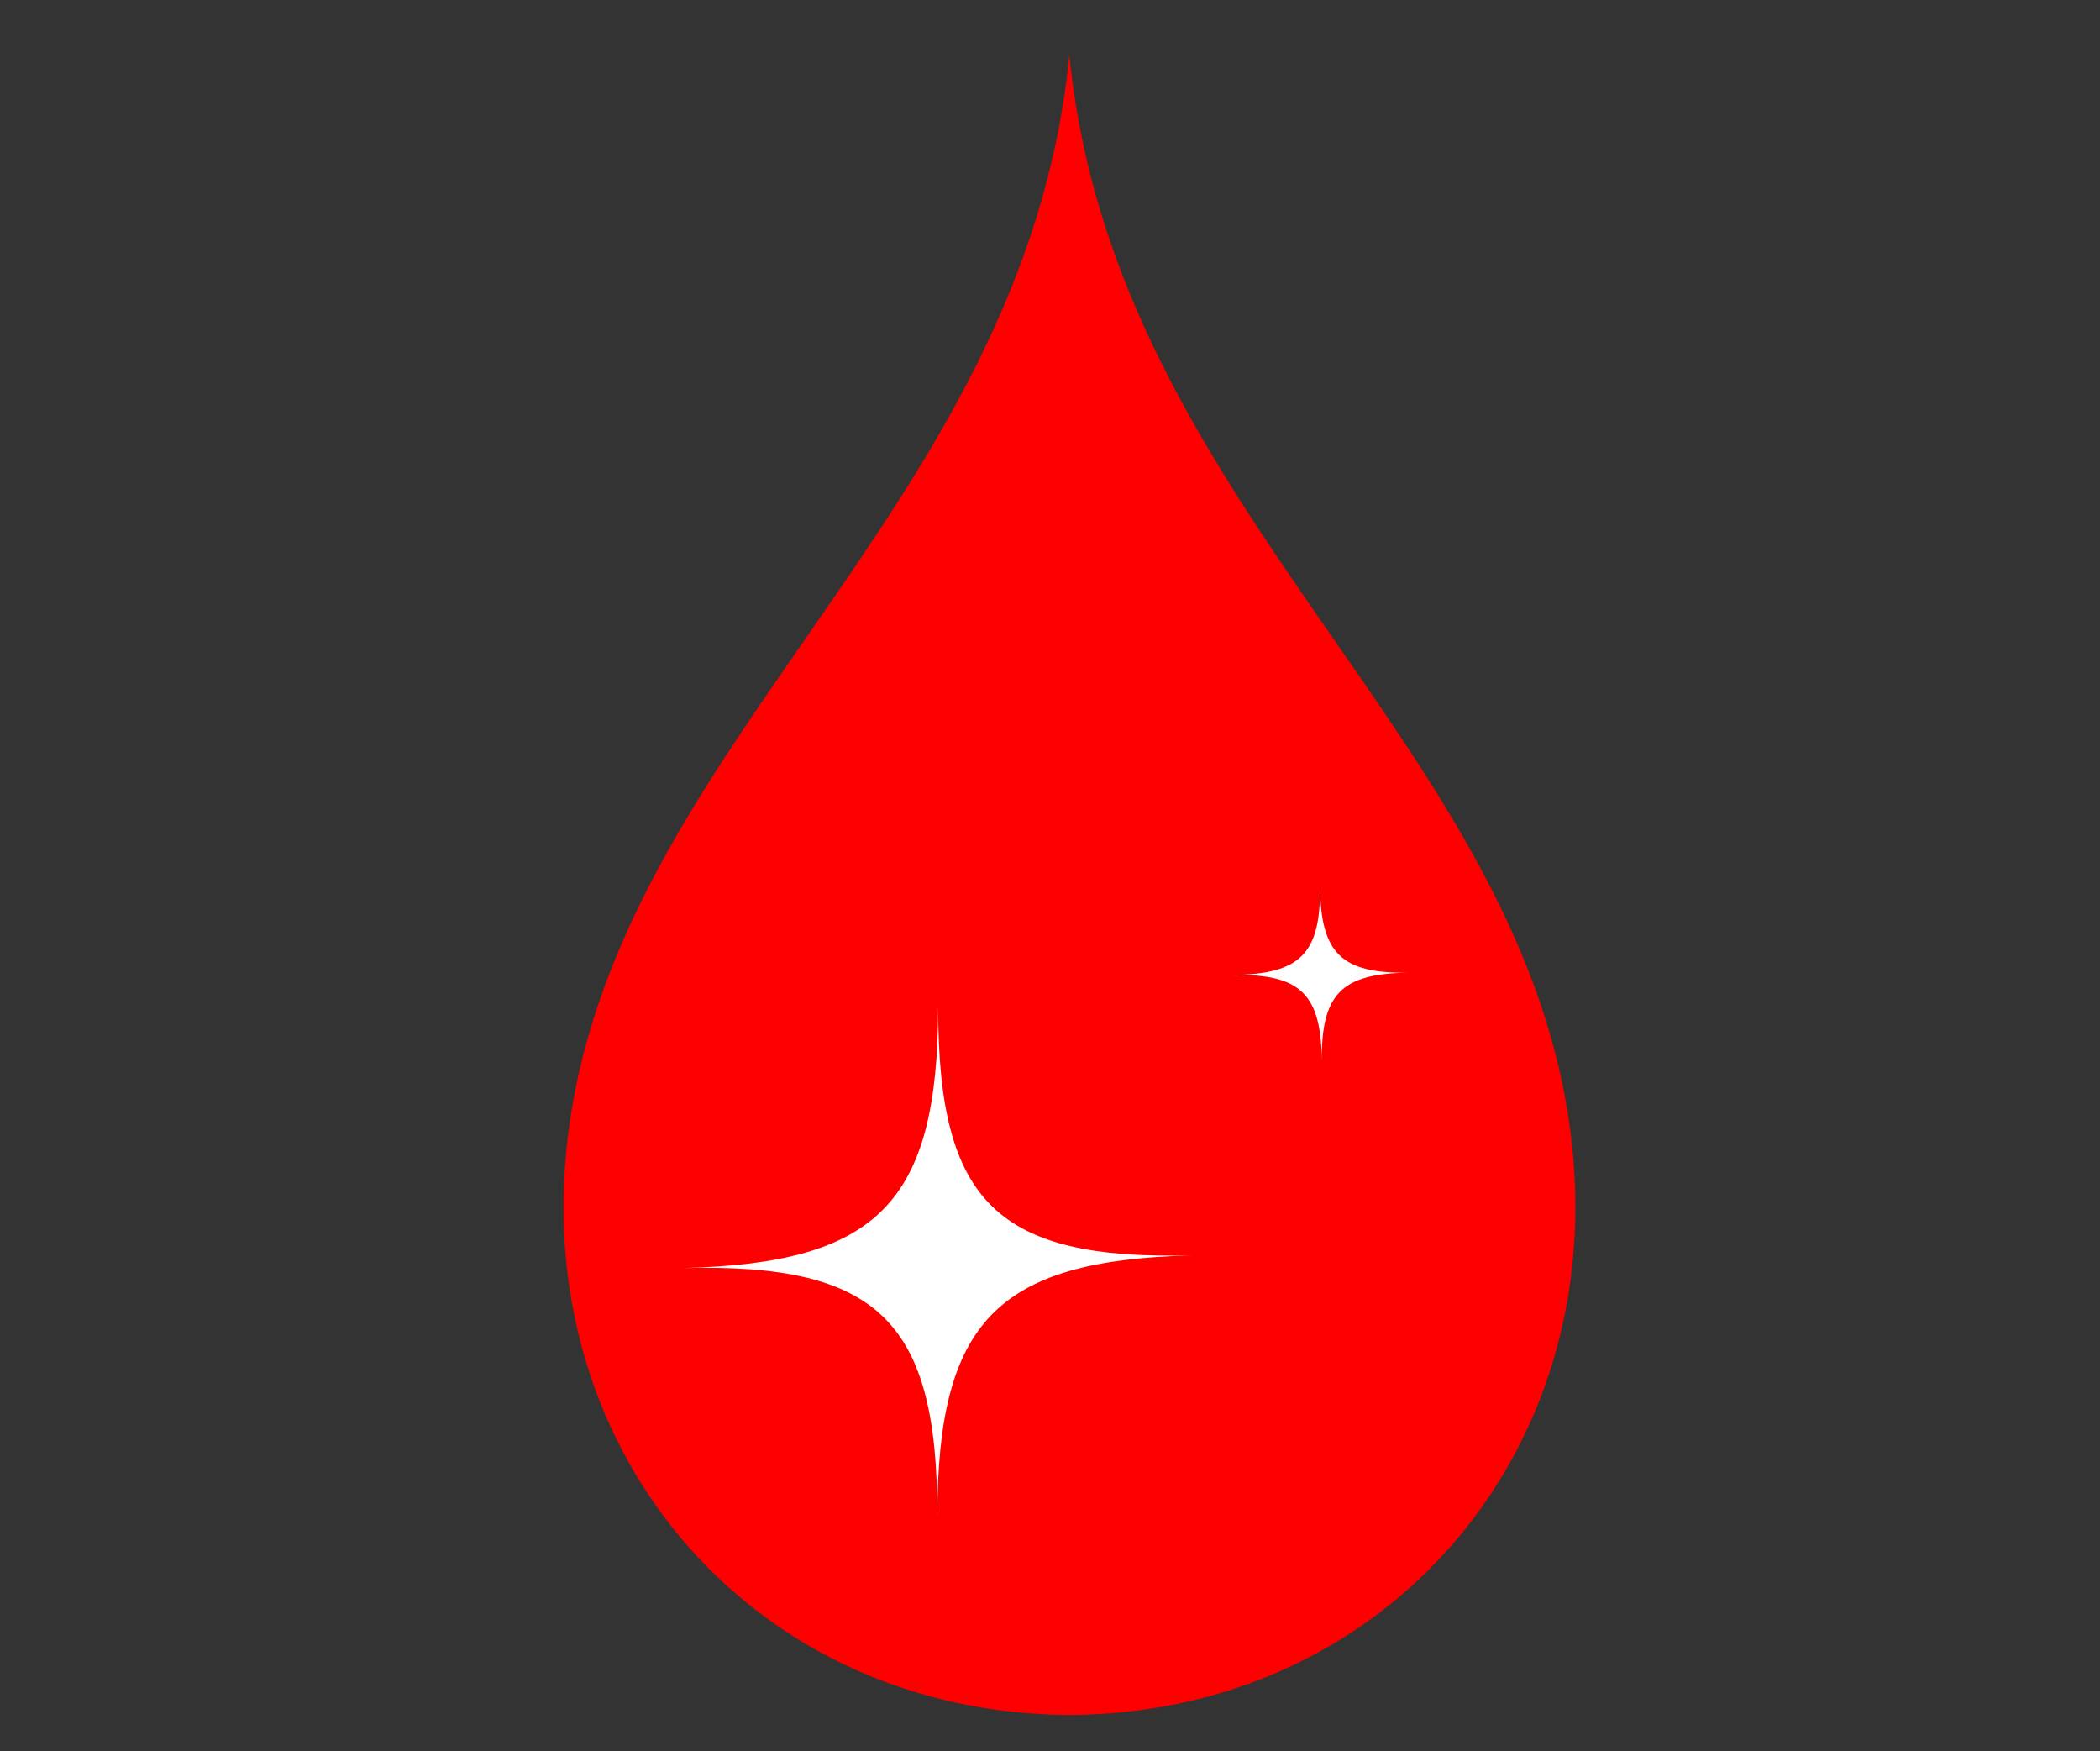 <?xml version="1.0" encoding="utf-8"?>
<!-- Generator: Adobe Illustrator 24.1.1, SVG Export Plug-In . SVG Version: 6.00 Build 0)  -->
<svg version="1.1" id="Calque_1" xmlns="http://www.w3.org/2000/svg" xmlns:xlink="http://www.w3.org/1999/xlink" x="0px" y="0px"
	 viewBox="0 0 94.37 78.68" style="enable-background:new 0 0 94.37 78.68;" xml:space="preserve">
<rect x="0" y="0" width="94.37" height="78.68" fill="#333333" stroke="none"/>
<style type="text/css">
	.st0{fill:#FF0000;}
	.st1{fill:#FFFFFF;}
</style>
<g>
	<g>
		<path class="st0" d="M70.65,51.49C68.74,33.51,50.11,23.04,48.06,2.52c0,0,0-0.05,0-0.03c0-0.01-0.01-0.02-0.01-0.02v0.06
			C46,23.04,27.38,33.51,25.47,51.49c-1.49,14,8.54,25.48,22.58,25.56l0,0c0,0,0,0,0.01,0c0,0,0,0,0,0l0,0
			C62.11,76.97,72.13,65.49,70.65,51.49z"/>
	</g>
	<g>
		<path class="st1" d="M53.56,56.4c-8.74,0.22-11.41-2.39-11.4-11.14c-0.02,8.75-2.7,11.49-11.44,11.71
			c8.74-0.22,11.42,2.39,11.4,11.14C42.14,59.37,44.82,56.62,53.56,56.4z"/>
	</g>
	<g>
		<path class="st1" d="M63.27,43.7c-2.99,0.04-3.92-0.87-3.95-3.86c0.03,2.99-0.88,3.92-3.87,3.96c3-0.04,3.92,0.87,3.95,3.86
			C59.37,44.67,60.28,43.74,63.27,43.7z"/>
	</g>
</g>
</svg>
